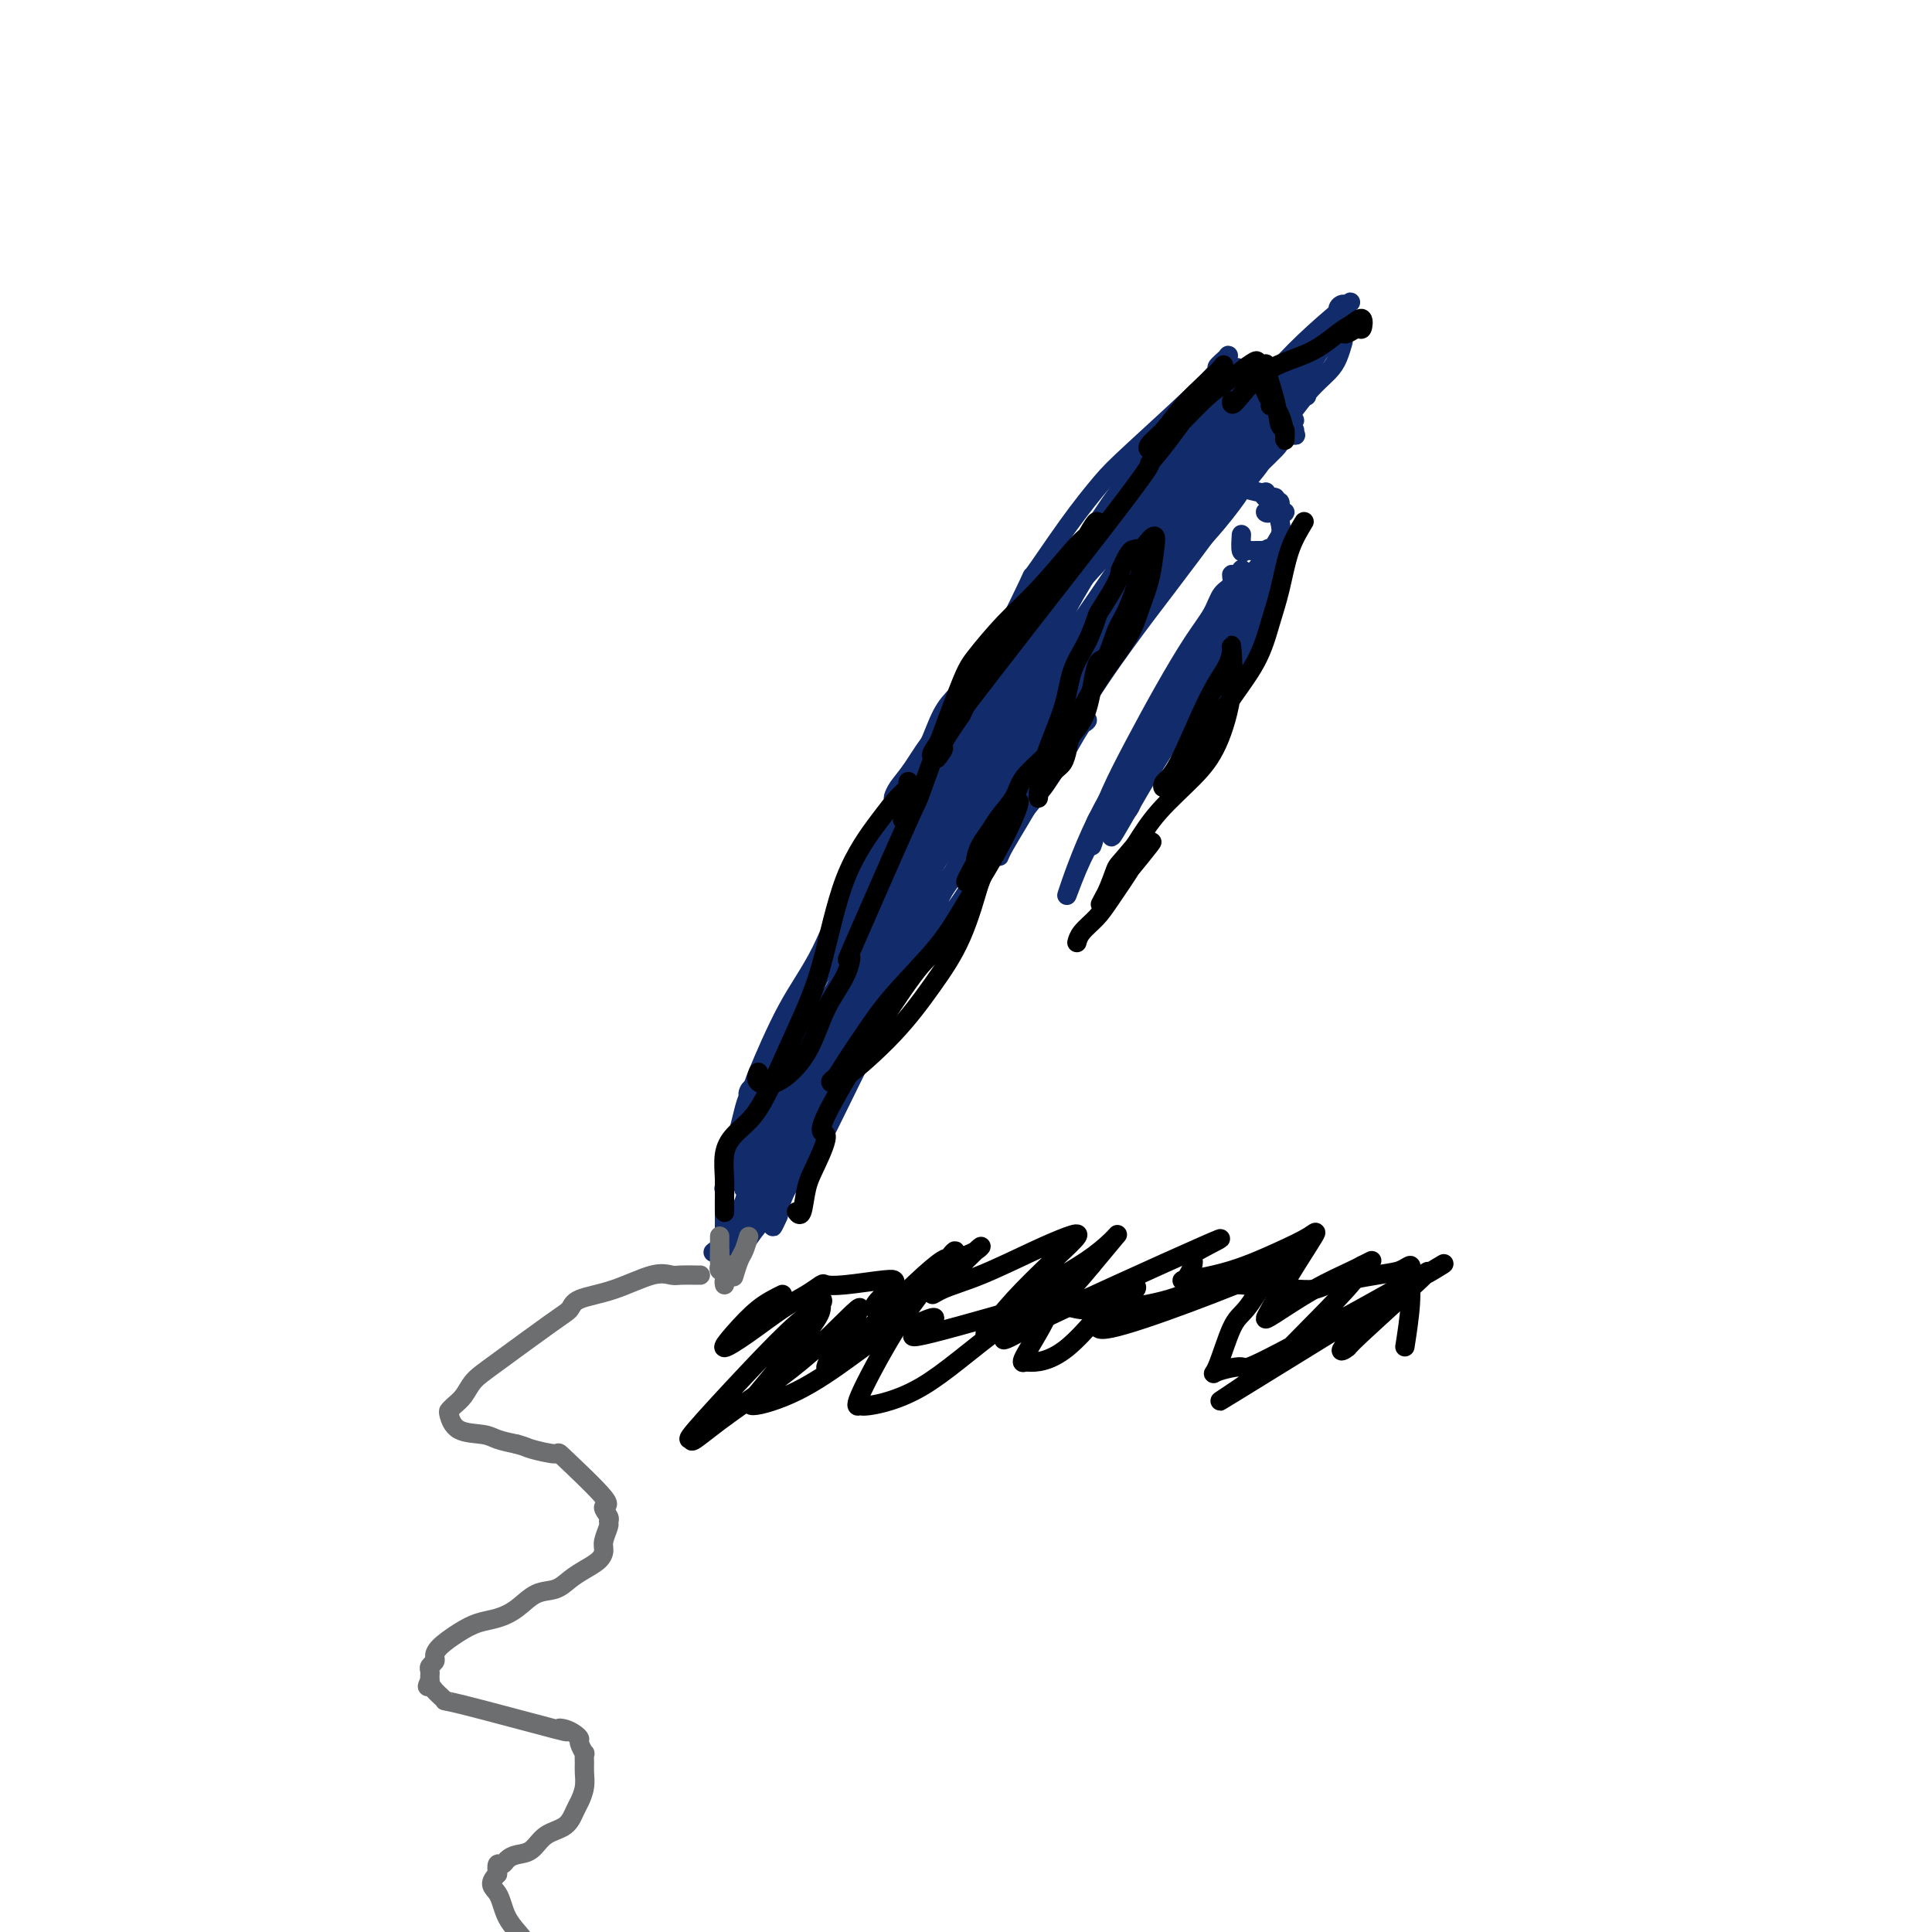 <svg viewBox='0 0 400 400' version='1.1' xmlns='http://www.w3.org/2000/svg' xmlns:xlink='http://www.w3.org/1999/xlink'><g fill='none' stroke='#122B6A' stroke-width='4' stroke-linecap='round' stroke-linejoin='round'><path d='M198,144c-1.019,1.074 -2.039,2.148 -3,4c-0.961,1.852 -1.865,4.483 -3,7c-1.135,2.517 -2.502,4.920 -4,8c-1.498,3.080 -3.126,6.836 -4,9c-0.874,2.164 -0.993,2.736 -2,5c-1.007,2.264 -2.903,6.221 -5,10c-2.097,3.779 -4.397,7.381 -6,11c-1.603,3.619 -2.511,7.256 -4,10c-1.489,2.744 -3.560,4.596 -5,7c-1.440,2.404 -2.250,5.360 -3,7c-0.750,1.640 -1.438,1.964 -2,3c-0.562,1.036 -0.996,2.783 0,1c0.996,-1.783 3.422,-7.095 6,-12c2.578,-4.905 5.308,-9.401 8,-14c2.692,-4.599 5.346,-9.299 8,-14'/><path d='M179,186c4.524,-8.174 4.833,-9.107 7,-13c2.167,-3.893 6.190,-10.744 8,-14c1.810,-3.256 1.407,-2.917 2,-4c0.593,-1.083 2.183,-3.589 3,-5c0.817,-1.411 0.862,-1.729 1,-2c0.138,-0.271 0.370,-0.496 0,0c-0.370,0.496 -1.342,1.714 -2,3c-0.658,1.286 -1.002,2.639 -3,6c-1.998,3.361 -5.650,8.730 -9,13c-3.350,4.270 -6.399,7.442 -9,12c-2.601,4.558 -4.753,10.503 -7,15c-2.247,4.497 -4.588,7.546 -7,12c-2.412,4.454 -4.896,10.313 -6,13c-1.104,2.687 -0.830,2.203 -1,3c-0.170,0.797 -0.784,2.877 -1,4c-0.216,1.123 -0.034,1.290 0,1c0.034,-0.290 -0.079,-1.036 2,-4c2.079,-2.964 6.351,-8.145 10,-13c3.649,-4.855 6.674,-9.384 10,-14c3.326,-4.616 6.953,-9.320 10,-14c3.047,-4.680 5.513,-9.337 8,-13c2.487,-3.663 4.996,-6.332 7,-9c2.004,-2.668 3.502,-5.334 5,-8'/><path d='M207,155c8.695,-12.510 4.433,-6.784 3,-5c-1.433,1.784 -0.036,-0.375 1,-2c1.036,-1.625 1.710,-2.716 -1,0c-2.710,2.716 -8.803,9.238 -13,15c-4.197,5.762 -6.496,10.765 -8,14c-1.504,3.235 -2.213,4.703 -4,8c-1.787,3.297 -4.653,8.424 -8,16c-3.347,7.576 -7.176,17.601 -9,23c-1.824,5.399 -1.643,6.173 -2,8c-0.357,1.827 -1.252,4.709 -1,4c0.252,-0.709 1.650,-5.009 4,-10c2.350,-4.991 5.651,-10.673 9,-16c3.349,-5.327 6.746,-10.300 10,-15c3.254,-4.700 6.366,-9.128 9,-13c2.634,-3.872 4.791,-7.189 7,-10c2.209,-2.811 4.470,-5.115 6,-7c1.530,-1.885 2.328,-3.351 3,-5c0.672,-1.649 1.220,-3.483 2,-5c0.780,-1.517 1.794,-2.719 2,-3c0.206,-0.281 -0.397,0.360 -1,1'/><path d='M216,153c4.889,-7.743 -1.890,1.399 -6,7c-4.110,5.601 -5.551,7.662 -8,12c-2.449,4.338 -5.907,10.954 -8,15c-2.093,4.046 -2.822,5.524 -7,14c-4.178,8.476 -11.807,23.952 -15,30c-3.193,6.048 -1.952,2.667 -2,3c-0.048,0.333 -1.384,4.379 0,2c1.384,-2.379 5.489,-11.183 9,-18c3.511,-6.817 6.427,-11.648 10,-17c3.573,-5.352 7.801,-11.224 11,-16c3.199,-4.776 5.368,-8.457 8,-12c2.632,-3.543 5.726,-6.948 8,-10c2.274,-3.052 3.728,-5.749 5,-8c1.272,-2.251 2.363,-4.055 3,-5c0.637,-0.945 0.822,-1.031 1,-1c0.178,0.031 0.351,0.178 -1,1c-1.351,0.822 -4.226,2.320 -7,5c-2.774,2.680 -5.448,6.541 -11,14c-5.552,7.459 -13.983,18.515 -19,26c-5.017,7.485 -6.620,11.400 -8,14c-1.380,2.600 -2.537,3.886 -4,7c-1.463,3.114 -3.231,8.057 -5,13'/><path d='M170,229c-2.900,6.734 -1.651,6.571 0,3c1.651,-3.571 3.703,-10.548 5,-15c1.297,-4.452 1.840,-6.379 3,-9c1.160,-2.621 2.938,-5.934 5,-10c2.062,-4.066 4.408,-8.883 10,-18c5.592,-9.117 14.430,-22.532 19,-30c4.570,-7.468 4.874,-8.988 6,-11c1.126,-2.012 3.075,-4.515 4,-6c0.925,-1.485 0.825,-1.952 1,-2c0.175,-0.048 0.624,0.322 -1,2c-1.624,1.678 -5.321,4.665 -10,10c-4.679,5.335 -10.340,13.018 -15,20c-4.660,6.982 -8.317,13.265 -12,20c-3.683,6.735 -7.390,13.924 -10,19c-2.610,5.076 -4.122,8.040 -6,14c-1.878,5.960 -4.122,14.917 -5,18c-0.878,3.083 -0.390,0.292 1,-4c1.390,-4.292 3.683,-10.083 7,-17c3.317,-6.917 7.659,-14.958 12,-23'/><path d='M184,190c7.899,-15.060 17.648,-30.711 23,-39c5.352,-8.289 6.307,-9.218 8,-13c1.693,-3.782 4.122,-10.418 5,-13c0.878,-2.582 0.204,-1.111 -1,0c-1.204,1.111 -2.939,1.862 -6,5c-3.061,3.138 -7.448,8.663 -11,14c-3.552,5.337 -6.269,10.485 -9,16c-2.731,5.515 -5.474,11.395 -8,17c-2.526,5.605 -4.833,10.933 -7,16c-2.167,5.067 -4.194,9.873 -6,14c-1.806,4.127 -3.392,7.577 -5,11c-1.608,3.423 -3.238,6.821 -4,9c-0.762,2.179 -0.655,3.138 -1,5c-0.345,1.862 -1.142,4.626 0,2c1.142,-2.626 4.224,-10.642 7,-17c2.776,-6.358 5.248,-11.059 8,-16c2.752,-4.941 5.784,-10.122 9,-16c3.216,-5.878 6.614,-12.452 10,-18c3.386,-5.548 6.758,-10.071 10,-15c3.242,-4.929 6.355,-10.266 9,-15c2.645,-4.734 4.823,-8.867 7,-13'/><path d='M222,124c12.082,-20.684 12.287,-18.393 13,-19c0.713,-0.607 1.934,-4.113 3,-6c1.066,-1.887 1.976,-2.156 2,-2c0.024,0.156 -0.839,0.737 -2,2c-1.161,1.263 -2.622,3.207 -3,4c-0.378,0.793 0.326,0.434 -3,5c-3.326,4.566 -10.683,14.056 -15,21c-4.317,6.944 -5.593,11.341 -8,17c-2.407,5.659 -5.944,12.579 -8,16c-2.056,3.421 -2.631,3.341 -4,6c-1.369,2.659 -3.530,8.056 -5,12c-1.470,3.944 -2.247,6.436 -3,9c-0.753,2.564 -1.481,5.202 -2,6c-0.519,0.798 -0.827,-0.243 -1,0c-0.173,0.243 -0.209,1.768 0,0c0.209,-1.768 0.664,-6.831 2,-12c1.336,-5.169 3.555,-10.444 6,-16c2.445,-5.556 5.118,-11.394 8,-17c2.882,-5.606 5.974,-10.981 9,-16c3.026,-5.019 5.985,-9.682 9,-14c3.015,-4.318 6.084,-8.293 9,-12c2.916,-3.707 5.679,-7.148 8,-10c2.321,-2.852 4.202,-5.114 6,-7c1.798,-1.886 3.514,-3.396 5,-5c1.486,-1.604 2.743,-3.302 4,-5'/><path d='M252,81c6.720,-8.633 3.020,-3.715 2,-2c-1.020,1.715 0.639,0.228 1,0c0.361,-0.228 -0.576,0.802 0,0c0.576,-0.802 2.664,-3.438 -2,2c-4.664,5.438 -16.081,18.949 -21,25c-4.919,6.051 -3.341,4.640 -5,7c-1.659,2.360 -6.557,8.490 -10,14c-3.443,5.510 -5.433,10.398 -8,15c-2.567,4.602 -5.711,8.916 -8,13c-2.289,4.084 -3.722,7.936 -5,11c-1.278,3.064 -2.402,5.340 -3,7c-0.598,1.660 -0.670,2.704 -1,4c-0.330,1.296 -0.918,2.846 -1,3c-0.082,0.154 0.341,-1.086 2,-5c1.659,-3.914 4.553,-10.503 8,-17c3.447,-6.497 7.447,-12.902 11,-19c3.553,-6.098 6.660,-11.888 10,-17c3.340,-5.112 6.913,-9.544 10,-14c3.087,-4.456 5.689,-8.936 7,-11c1.311,-2.064 1.332,-1.713 3,-4c1.668,-2.287 4.983,-7.211 7,-10c2.017,-2.789 2.735,-3.443 3,-4c0.265,-0.557 0.076,-1.016 0,-1c-0.076,0.016 -0.038,0.508 0,1'/><path d='M252,79c3.678,-6.034 -2.126,0.381 -6,5c-3.874,4.619 -5.817,7.444 -8,10c-2.183,2.556 -4.606,4.845 -10,13c-5.394,8.155 -13.760,22.176 -19,31c-5.240,8.824 -7.355,12.452 -9,16c-1.645,3.548 -2.821,7.018 -4,9c-1.179,1.982 -2.362,2.478 -3,4c-0.638,1.522 -0.730,4.070 -1,5c-0.270,0.930 -0.717,0.243 -1,1c-0.283,0.757 -0.402,2.960 0,1c0.402,-1.960 1.324,-8.082 2,-11c0.676,-2.918 1.105,-2.633 2,-4c0.895,-1.367 2.256,-4.387 5,-9c2.744,-4.613 6.872,-10.818 10,-16c3.128,-5.182 5.255,-9.339 7,-12c1.745,-2.661 3.106,-3.824 5,-6c1.894,-2.176 4.320,-5.363 8,-10c3.680,-4.637 8.614,-10.722 11,-13c2.386,-2.278 2.224,-0.747 4,-2c1.776,-1.253 5.490,-5.289 7,-7c1.510,-1.711 0.817,-1.098 1,-1c0.183,0.098 1.242,-0.320 2,-1c0.758,-0.680 1.217,-1.623 1,-1c-0.217,0.623 -1.108,2.811 -2,5'/><path d='M254,86c-1.392,2.449 -4.374,6.571 -7,10c-2.626,3.429 -4.898,6.165 -9,12c-4.102,5.835 -10.034,14.770 -13,19c-2.966,4.230 -2.967,3.756 -4,6c-1.033,2.244 -3.100,7.204 -5,11c-1.900,3.796 -3.633,6.426 -5,9c-1.367,2.574 -2.367,5.092 -3,7c-0.633,1.908 -0.897,3.208 -1,4c-0.103,0.792 -0.044,1.078 0,1c0.044,-0.078 0.072,-0.521 1,-2c0.928,-1.479 2.756,-3.995 4,-6c1.244,-2.005 1.903,-3.498 4,-7c2.097,-3.502 5.632,-9.011 9,-14c3.368,-4.989 6.570,-9.456 10,-14c3.430,-4.544 7.087,-9.164 10,-13c2.913,-3.836 5.081,-6.887 7,-10c1.919,-3.113 3.588,-6.286 5,-8c1.412,-1.714 2.568,-1.968 2,-1c-0.568,0.968 -2.861,3.156 -5,6c-2.139,2.844 -4.124,6.342 -7,10c-2.876,3.658 -6.644,7.475 -10,12c-3.356,4.525 -6.302,9.759 -9,14c-2.698,4.241 -5.150,7.488 -8,13c-2.850,5.512 -6.100,13.289 -8,18c-1.900,4.711 -2.450,6.355 -3,8'/><path d='M209,171c-2.162,4.813 -2.068,3.845 -2,4c0.068,0.155 0.108,1.431 0,2c-0.108,0.569 -0.364,0.430 1,-2c1.364,-2.430 4.348,-7.151 7,-12c2.652,-4.849 4.971,-9.826 8,-15c3.029,-5.174 6.768,-10.547 10,-15c3.232,-4.453 5.955,-7.988 9,-12c3.045,-4.012 6.410,-8.500 9,-12c2.590,-3.500 4.403,-6.011 6,-8c1.597,-1.989 2.977,-3.457 4,-5c1.023,-1.543 1.689,-3.163 2,-4c0.311,-0.837 0.267,-0.891 0,-1c-0.267,-0.109 -0.759,-0.273 -2,0c-1.241,0.273 -3.233,0.982 -5,2c-1.767,1.018 -3.310,2.344 -6,5c-2.690,2.656 -6.526,6.643 -10,11c-3.474,4.357 -6.586,9.084 -10,14c-3.414,4.916 -7.132,10.020 -10,15c-2.868,4.980 -4.888,9.835 -7,14c-2.112,4.165 -4.317,7.641 -6,11c-1.683,3.359 -2.843,6.601 -4,9c-1.157,2.399 -2.312,3.953 -3,5c-0.688,1.047 -0.911,1.585 -1,2c-0.089,0.415 -0.045,0.708 0,1'/><path d='M199,180c-3.020,5.205 -0.072,-2.782 4,-11c4.072,-8.218 9.266,-16.667 12,-21c2.734,-4.333 3.006,-4.550 5,-8c1.994,-3.450 5.710,-10.132 9,-15c3.290,-4.868 6.153,-7.922 8,-11c1.847,-3.078 2.678,-6.179 4,-9c1.322,-2.821 3.135,-5.363 4,-7c0.865,-1.637 0.782,-2.369 1,-3c0.218,-0.631 0.737,-1.160 1,-2c0.263,-0.840 0.268,-1.990 0,-2c-0.268,-0.010 -0.811,1.119 -2,2c-1.189,0.881 -3.024,1.514 -5,3c-1.976,1.486 -4.093,3.824 -6,6c-1.907,2.176 -3.606,4.189 -7,9c-3.394,4.811 -8.484,12.419 -11,16c-2.516,3.581 -2.456,3.136 -4,5c-1.544,1.864 -4.690,6.038 -7,9c-2.310,2.962 -3.784,4.711 -5,7c-1.216,2.289 -2.173,5.116 -3,7c-0.827,1.884 -1.522,2.824 -2,4c-0.478,1.176 -0.739,2.588 -1,4'/><path d='M194,163c-1.934,3.702 -3.771,5.456 0,-3c3.771,-8.456 13.148,-27.122 17,-35c3.852,-7.878 2.180,-4.966 3,-6c0.820,-1.034 4.133,-6.012 7,-10c2.867,-3.988 5.287,-6.984 7,-9c1.713,-2.016 2.719,-3.050 7,-7c4.281,-3.950 11.838,-10.816 15,-14c3.162,-3.184 1.929,-2.687 2,-3c0.071,-0.313 1.445,-1.436 2,-2c0.555,-0.564 0.289,-0.568 0,0c-0.289,0.568 -0.602,1.707 -1,2c-0.398,0.293 -0.880,-0.262 -1,0c-0.120,0.262 0.121,1.340 0,2c-0.121,0.660 -0.606,0.903 0,1c0.606,0.097 2.303,0.049 4,0'/><path d='M256,79c0.956,-0.049 1.347,-0.171 2,0c0.653,0.171 1.568,0.634 2,1c0.432,0.366 0.382,0.634 1,1c0.618,0.366 1.905,0.830 1,1c-0.905,0.170 -4.001,0.046 -5,0c-0.999,-0.046 0.101,-0.012 0,0c-0.101,0.012 -1.401,0.003 -2,0c-0.599,-0.003 -0.495,-0.001 -1,0c-0.505,0.001 -1.617,0.000 0,0c1.617,-0.000 5.964,-0.000 8,0c2.036,0.000 1.762,0.000 3,0c1.238,-0.000 3.987,-0.000 5,0c1.013,0.000 0.289,0.000 0,0c-0.289,-0.000 -0.145,-0.000 0,0'/><path d='M259,84c0.168,0.649 0.336,1.297 1,2c0.664,0.703 1.823,1.460 3,2c1.177,0.540 2.370,0.863 3,1c0.630,0.137 0.696,0.089 1,0c0.304,-0.089 0.848,-0.217 1,0c0.152,0.217 -0.086,0.781 0,1c0.086,0.219 0.495,0.095 0,0c-0.495,-0.095 -1.895,-0.160 -3,0c-1.105,0.160 -1.917,0.545 -3,1c-1.083,0.455 -2.437,0.981 -3,1c-0.563,0.019 -0.333,-0.467 -2,2c-1.667,2.467 -5.230,7.888 -7,11c-1.770,3.112 -1.746,3.915 -2,5c-0.254,1.085 -0.787,2.453 -1,3c-0.213,0.547 -0.107,0.274 0,0'/><path d='M247,113c0.465,0.825 6.628,-6.612 9,-10c2.372,-3.388 0.952,-2.726 2,-4c1.048,-1.274 4.564,-4.482 6,-6c1.436,-1.518 0.792,-1.344 1,-2c0.208,-0.656 1.269,-2.142 2,-3c0.731,-0.858 1.132,-1.087 1,-1c-0.132,0.087 -0.796,0.491 -4,4c-3.204,3.509 -8.948,10.123 -13,15c-4.052,4.877 -6.413,8.016 -9,12c-2.587,3.984 -5.400,8.814 -7,11c-1.600,2.186 -1.986,1.729 -5,6c-3.014,4.271 -8.657,13.272 -12,18c-3.343,4.728 -4.385,5.184 -6,7c-1.615,1.816 -3.804,4.992 -5,7c-1.196,2.008 -1.399,2.848 -2,4c-0.601,1.152 -1.600,2.615 -2,3c-0.400,0.385 -0.200,-0.307 0,-1'/><path d='M203,173c-8.753,11.658 1.365,-1.696 7,-10c5.635,-8.304 6.788,-11.557 8,-14c1.212,-2.443 2.484,-4.075 10,-16c7.516,-11.925 21.277,-34.143 27,-43c5.723,-8.857 3.407,-4.353 3,-3c-0.407,1.353 1.094,-0.443 1,-1c-0.094,-0.557 -1.781,0.127 -4,2c-2.219,1.873 -4.968,4.936 -8,8c-3.032,3.064 -6.347,6.130 -10,10c-3.653,3.870 -7.642,8.545 -12,13c-4.358,4.455 -9.083,8.692 -13,13c-3.917,4.308 -7.025,8.689 -10,12c-2.975,3.311 -5.817,5.554 -8,8c-2.183,2.446 -3.708,5.096 -5,7c-1.292,1.904 -2.352,3.063 -3,4c-0.648,0.937 -0.885,1.653 -1,2c-0.115,0.347 -0.108,0.324 1,-1c1.108,-1.324 3.317,-3.950 6,-7c2.683,-3.050 5.842,-6.525 9,-10'/><path d='M201,147c3.933,-4.198 6.267,-6.692 9,-10c2.733,-3.308 5.867,-7.429 8,-10c2.133,-2.571 3.265,-3.593 8,-9c4.735,-5.407 13.073,-15.200 16,-19c2.927,-3.800 0.445,-1.607 0,-1c-0.445,0.607 1.149,-0.373 2,-1c0.851,-0.627 0.960,-0.899 1,-1c0.040,-0.101 0.011,-0.029 0,0c-0.011,0.029 -0.006,0.014 0,0'/><path d='M257,93c-0.441,0.385 -0.882,0.770 0,0c0.882,-0.770 3.085,-2.696 5,-5c1.915,-2.304 3.540,-4.987 5,-7c1.460,-2.013 2.754,-3.355 4,-5c1.246,-1.645 2.442,-3.594 3,-5c0.558,-1.406 0.477,-2.271 1,-3c0.523,-0.729 1.648,-1.324 2,-2c0.352,-0.676 -0.070,-1.432 0,-2c0.070,-0.568 0.630,-0.946 1,-1c0.370,-0.054 0.549,0.218 1,0c0.451,-0.218 1.172,-0.924 0,0c-1.172,0.924 -4.239,3.480 -7,6c-2.761,2.520 -5.218,5.006 -7,7c-1.782,1.994 -2.891,3.497 -4,5'/><path d='M261,81c-3.245,3.299 -2.858,2.545 -3,3c-0.142,0.455 -0.812,2.118 -1,3c-0.188,0.882 0.108,0.983 0,1c-0.108,0.017 -0.620,-0.049 0,0c0.620,0.049 2.372,0.214 4,0c1.628,-0.214 3.133,-0.808 4,-1c0.867,-0.192 1.098,0.018 2,-1c0.902,-1.018 2.476,-3.264 4,-5c1.524,-1.736 2.997,-2.962 4,-4c1.003,-1.038 1.537,-1.886 2,-3c0.463,-1.114 0.855,-2.492 1,-3c0.145,-0.508 0.041,-0.145 0,0c-0.041,0.145 -0.021,0.073 0,0'/><path d='M280,66c-0.871,0.907 -1.742,1.814 -3,3c-1.258,1.186 -2.902,2.652 -4,4c-1.098,1.348 -1.649,2.578 -3,4c-1.351,1.422 -3.501,3.037 -5,4c-1.499,0.963 -2.348,1.275 -3,2c-0.652,0.725 -1.108,1.865 -2,3c-0.892,1.135 -2.221,2.267 -2,2c0.221,-0.267 1.993,-1.932 4,-4c2.007,-2.068 4.251,-4.540 6,-7c1.749,-2.460 3.005,-4.907 4,-6c0.995,-1.093 1.729,-0.833 2,-1c0.271,-0.167 0.077,-0.762 0,-1c-0.077,-0.238 -0.039,-0.119 0,0'/><path d='M257,101c1.582,0.414 3.164,0.828 4,1c0.836,0.172 0.927,0.103 1,0c0.073,-0.103 0.129,-0.240 0,0c-0.129,0.240 -0.443,0.856 0,1c0.443,0.144 1.641,-0.186 2,0c0.359,0.186 -0.122,0.887 0,1c0.122,0.113 0.847,-0.361 1,0c0.153,0.361 -0.267,1.559 0,2c0.267,0.441 1.219,0.126 1,0c-0.219,-0.126 -1.610,-0.063 -3,0'/><path d='M263,106c-0.430,0.464 -1.005,0.123 -1,0c0.005,-0.123 0.590,-0.027 1,0c0.410,0.027 0.646,-0.013 1,0c0.354,0.013 0.826,0.080 1,0c0.174,-0.080 0.050,-0.309 0,0c-0.050,0.309 -0.025,1.154 0,2'/><path d='M265,108c0.403,1.612 0.409,4.643 0,7c-0.409,2.357 -1.233,4.042 -2,6c-0.767,1.958 -1.476,4.191 -2,6c-0.524,1.809 -0.862,3.195 -3,7c-2.138,3.805 -6.074,10.028 -8,13c-1.926,2.972 -1.841,2.693 -2,3c-0.159,0.307 -0.563,1.200 -1,2c-0.437,0.800 -0.907,1.505 -1,1c-0.093,-0.505 0.192,-2.222 1,-5c0.808,-2.778 2.139,-6.618 4,-10c1.861,-3.382 4.254,-6.307 6,-9c1.746,-2.693 2.847,-5.155 4,-7c1.153,-1.845 2.359,-3.075 3,-4c0.641,-0.925 0.718,-1.547 1,-2c0.282,-0.453 0.768,-0.737 1,-1c0.232,-0.263 0.209,-0.504 0,0c-0.209,0.504 -0.605,1.752 -1,3'/><path d='M265,118c-0.749,1.326 -2.123,3.142 -4,6c-1.877,2.858 -4.258,6.759 -6,9c-1.742,2.241 -2.845,2.823 -7,9c-4.155,6.177 -11.362,17.949 -14,23c-2.638,5.051 -0.709,3.381 0,2c0.709,-1.381 0.196,-2.474 1,-5c0.804,-2.526 2.924,-6.485 5,-10c2.076,-3.515 4.106,-6.587 6,-10c1.894,-3.413 3.650,-7.168 5,-10c1.350,-2.832 2.293,-4.739 4,-7c1.707,-2.261 4.179,-4.874 5,-6c0.821,-1.126 -0.010,-0.765 0,-1c0.010,-0.235 0.860,-1.067 1,-1c0.140,0.067 -0.430,1.034 -1,2'/><path d='M260,119c3.688,-5.806 -0.091,2.677 -3,8c-2.909,5.323 -4.946,7.484 -7,11c-2.054,3.516 -4.123,8.385 -6,12c-1.877,3.615 -3.562,5.974 -6,10c-2.438,4.026 -5.630,9.719 -7,12c-1.370,2.281 -0.917,1.151 0,-1c0.917,-2.151 2.297,-5.323 4,-9c1.703,-3.677 3.730,-7.859 6,-12c2.270,-4.141 4.783,-8.239 7,-12c2.217,-3.761 4.139,-7.183 6,-10c1.861,-2.817 3.661,-5.027 5,-7c1.339,-1.973 2.217,-3.709 3,-5c0.783,-1.291 1.470,-2.136 2,-3c0.530,-0.864 0.903,-1.747 1,-2c0.097,-0.253 -0.082,0.126 0,0c0.082,-0.126 0.424,-0.755 0,0c-0.424,0.755 -1.614,2.896 -3,5c-1.386,2.104 -2.967,4.173 -5,7c-2.033,2.827 -4.516,6.414 -7,10'/><path d='M250,133c-3.176,4.843 -4.115,6.950 -6,10c-1.885,3.050 -4.716,7.044 -7,10c-2.284,2.956 -4.022,4.874 -5,7c-0.978,2.126 -1.197,4.460 -2,6c-0.803,1.540 -2.191,2.286 -3,4c-0.809,1.714 -1.040,4.396 -1,5c0.040,0.604 0.352,-0.868 1,-3c0.648,-2.132 1.634,-4.922 3,-8c1.366,-3.078 3.114,-6.442 5,-10c1.886,-3.558 3.911,-7.309 6,-11c2.089,-3.691 4.244,-7.323 6,-10c1.756,-2.677 3.114,-4.400 4,-6c0.886,-1.600 1.301,-3.077 2,-4c0.699,-0.923 1.682,-1.291 2,-2c0.318,-0.709 -0.028,-1.757 0,-2c0.028,-0.243 0.431,0.319 1,0c0.569,-0.319 1.306,-1.520 1,-1c-0.306,0.520 -1.653,2.760 -3,5'/><path d='M254,123c-0.509,0.969 -0.282,0.893 -3,6c-2.718,5.107 -8.380,15.397 -11,20c-2.620,4.603 -2.197,3.519 -4,6c-1.803,2.481 -5.831,8.526 -9,15c-3.169,6.474 -5.479,13.378 -6,15c-0.521,1.622 0.747,-2.039 2,-5c1.253,-2.961 2.492,-5.224 4,-8c1.508,-2.776 3.284,-6.065 5,-9c1.716,-2.935 3.372,-5.516 5,-8c1.628,-2.484 3.226,-4.870 5,-7c1.774,-2.130 3.722,-4.003 5,-6c1.278,-1.997 1.887,-4.119 3,-6c1.113,-1.881 2.732,-3.520 4,-5c1.268,-1.480 2.186,-2.802 3,-4c0.814,-1.198 1.525,-2.274 2,-3c0.475,-0.726 0.715,-1.102 1,-2c0.285,-0.898 0.615,-2.319 1,-3c0.385,-0.681 0.824,-0.623 1,-1c0.176,-0.377 0.088,-1.188 0,-2'/><path d='M262,116c6.552,-10.840 2.432,-3.440 1,-1c-1.432,2.440 -0.176,-0.078 0,-1c0.176,-0.922 -0.726,-0.247 -1,0c-0.274,0.247 0.082,0.065 0,0c-0.082,-0.065 -0.600,-0.014 -1,0c-0.400,0.014 -0.682,-0.007 -1,0c-0.318,0.007 -0.674,0.044 -1,0c-0.326,-0.044 -0.623,-0.169 -1,0c-0.377,0.169 -0.833,0.633 -1,0c-0.167,-0.633 -0.045,-2.363 0,-3c0.045,-0.637 0.013,-0.182 0,0c-0.013,0.182 -0.006,0.091 0,0'/><path d='M162,218c0.000,1.285 0.000,2.571 0,4c-0.000,1.429 -0.001,3.003 0,4c0.001,0.997 0.004,1.418 0,2c-0.004,0.582 -0.016,1.326 0,2c0.016,0.674 0.061,1.278 0,2c-0.061,0.722 -0.226,1.561 0,2c0.226,0.439 0.845,0.479 2,0c1.155,-0.479 2.845,-1.475 4,-2c1.155,-0.525 1.773,-0.579 2,-1c0.227,-0.421 0.062,-1.211 0,-2c-0.062,-0.789 -0.022,-1.579 0,-2c0.022,-0.421 0.027,-0.474 0,-1c-0.027,-0.526 -0.084,-1.526 0,-2c0.084,-0.474 0.310,-0.421 0,0c-0.310,0.421 -1.155,1.211 -2,2'/><path d='M168,226c-0.226,-0.354 -0.793,1.761 -1,3c-0.207,1.239 -0.056,1.603 0,2c0.056,0.397 0.016,0.828 0,1c-0.016,0.172 -0.008,0.086 0,0'/><path d='M172,217c-0.331,-0.111 -0.662,-0.222 -2,0c-1.338,0.222 -3.683,0.776 -5,1c-1.317,0.224 -1.607,0.117 -2,0c-0.393,-0.117 -0.891,-0.243 -1,0c-0.109,0.243 0.169,0.856 0,2c-0.169,1.144 -0.786,2.821 -1,4c-0.214,1.179 -0.026,1.861 0,3c0.026,1.139 -0.109,2.736 0,4c0.109,1.264 0.461,2.194 1,3c0.539,0.806 1.264,1.489 2,2c0.736,0.511 1.483,0.851 2,1c0.517,0.149 0.804,0.106 1,0c0.196,-0.106 0.301,-0.277 1,0c0.699,0.277 1.991,1.002 1,0c-0.991,-1.002 -4.267,-3.731 -7,-5c-2.733,-1.269 -4.924,-1.077 -6,-1c-1.076,0.077 -1.038,0.038 -1,0'/><path d='M155,231c-1.690,-0.929 0.083,-0.250 1,0c0.917,0.250 0.976,0.071 1,0c0.024,-0.071 0.012,-0.036 0,0'/><path d='M159,225c-0.309,1.451 -0.619,2.901 -1,4c-0.381,1.099 -0.834,1.846 -1,3c-0.166,1.154 -0.044,2.715 0,4c0.044,1.285 0.012,2.296 0,3c-0.012,0.704 -0.003,1.103 0,2c0.003,0.897 0.001,2.291 0,3c-0.001,0.709 -0.000,0.731 0,1c0.000,0.269 0.000,0.783 0,1c-0.000,0.217 -0.000,0.135 0,1c0.000,0.865 0.000,2.676 0,1c-0.000,-1.676 -0.000,-6.838 0,-12'/><path d='M157,236c0.231,-2.666 0.808,-3.831 1,-5c0.192,-1.169 -0.001,-2.344 0,-2c0.001,0.344 0.196,2.205 0,4c-0.196,1.795 -0.784,3.522 -1,5c-0.216,1.478 -0.060,2.706 0,4c0.060,1.294 0.022,2.654 0,4c-0.022,1.346 -0.030,2.679 0,3c0.030,0.321 0.098,-0.369 0,0c-0.098,0.369 -0.362,1.798 0,1c0.362,-0.798 1.351,-3.821 3,-6c1.649,-2.179 3.957,-3.512 5,-5c1.043,-1.488 0.819,-3.131 1,-4c0.181,-0.869 0.766,-0.962 1,-1c0.234,-0.038 0.117,-0.019 0,0'/><path d='M167,234c1.476,-0.973 0.164,4.096 -1,7c-1.164,2.904 -2.182,3.643 -3,5c-0.818,1.357 -1.436,3.333 -2,5c-0.564,1.667 -1.075,3.026 -1,3c0.075,-0.026 0.736,-1.436 1,-2c0.264,-0.564 0.132,-0.282 0,0'/><path d='M162,226c0.204,1.103 0.409,2.205 0,4c-0.409,1.795 -1.430,4.282 -2,6c-0.570,1.718 -0.689,2.668 -1,4c-0.311,1.332 -0.815,3.045 -1,4c-0.185,0.955 -0.050,1.150 0,2c0.050,0.850 0.014,2.354 0,2c-0.014,-0.354 -0.007,-2.567 0,-5c0.007,-2.433 0.012,-5.085 0,-7c-0.012,-1.915 -0.042,-3.092 0,-4c0.042,-0.908 0.155,-1.545 0,-1c-0.155,0.545 -0.577,2.273 -1,4'/><path d='M157,235c-0.155,1.365 -0.041,3.278 0,5c0.041,1.722 0.011,3.255 0,4c-0.011,0.745 -0.003,0.704 0,1c0.003,0.296 0.001,0.931 0,1c-0.001,0.069 -0.000,-0.426 0,-2c0.000,-1.574 0.001,-4.226 0,-7c-0.001,-2.774 -0.003,-5.670 0,-8c0.003,-2.330 0.012,-4.095 0,-5c-0.012,-0.905 -0.046,-0.949 0,-1c0.046,-0.051 0.170,-0.110 0,1c-0.170,1.110 -0.634,3.390 -1,5c-0.366,1.610 -0.635,2.552 -1,4c-0.365,1.448 -0.827,3.402 -1,5c-0.173,1.598 -0.057,2.841 0,4c0.057,1.159 0.054,2.235 0,3c-0.054,0.765 -0.158,1.219 0,1c0.158,-0.219 0.579,-1.109 1,-2'/><path d='M155,244c0.133,2.222 1.467,-2.222 2,-4c0.533,-1.778 0.267,-0.889 0,0'/><path d='M174,217c-0.873,0.360 -1.745,0.719 -2,1c-0.255,0.281 0.108,0.482 0,1c-0.108,0.518 -0.688,1.352 -1,2c-0.312,0.648 -0.356,1.110 -1,2c-0.644,0.890 -1.888,2.208 -3,4c-1.112,1.792 -2.092,4.057 -3,6c-0.908,1.943 -1.745,3.562 -3,5c-1.255,1.438 -2.928,2.694 -4,4c-1.072,1.306 -1.541,2.662 -2,4c-0.459,1.338 -0.906,2.658 -1,3c-0.094,0.342 0.167,-0.292 0,0c-0.167,0.292 -0.762,1.512 -1,2c-0.238,0.488 -0.119,0.244 0,0'/><path d='M166,220c-0.221,0.650 -0.442,1.299 -1,2c-0.558,0.701 -1.452,1.453 -2,2c-0.548,0.547 -0.749,0.888 -1,2c-0.251,1.112 -0.551,2.994 -2,7c-1.449,4.006 -4.049,10.134 -5,13c-0.951,2.866 -0.255,2.468 0,3c0.255,0.532 0.068,1.993 0,1c-0.068,-0.993 -0.018,-4.442 0,-7c0.018,-2.558 0.005,-4.227 0,-6c-0.005,-1.773 -0.001,-3.649 0,-5c0.001,-1.351 0.001,-2.175 0,-3'/><path d='M155,229c0.020,-3.509 0.069,-2.281 0,-2c-0.069,0.281 -0.256,-0.385 0,-1c0.256,-0.615 0.956,-1.178 1,-1c0.044,0.178 -0.566,1.096 -1,2c-0.434,0.904 -0.691,1.794 -1,3c-0.309,1.206 -0.671,2.728 -1,4c-0.329,1.272 -0.623,2.294 -1,3c-0.377,0.706 -0.835,1.095 -1,2c-0.165,0.905 -0.038,2.326 0,3c0.038,0.674 -0.012,0.600 0,1c0.012,0.400 0.086,1.272 0,1c-0.086,-0.272 -0.331,-1.689 0,-3c0.331,-1.311 1.237,-2.518 2,-4c0.763,-1.482 1.381,-3.241 2,-5'/><path d='M155,232c1.010,-2.116 1.533,-2.405 2,-3c0.467,-0.595 0.876,-1.496 1,-2c0.124,-0.504 -0.037,-0.609 0,-1c0.037,-0.391 0.274,-1.066 -1,1c-1.274,2.066 -4.058,6.873 -5,9c-0.942,2.127 -0.042,1.574 0,2c0.042,0.426 -0.773,1.833 -1,3c-0.227,1.167 0.135,2.095 0,3c-0.135,0.905 -0.768,1.787 -1,2c-0.232,0.213 -0.062,-0.242 0,0c0.062,0.242 0.017,1.180 0,2c-0.017,0.820 -0.005,1.520 0,1c0.005,-0.520 0.002,-2.260 0,-4'/><path d='M150,245c0.000,-0.674 0.000,-0.859 0,-1c-0.000,-0.141 -0.000,-0.237 0,-1c0.000,-0.763 0.000,-2.192 0,-1c-0.000,1.192 -0.000,5.004 0,7c0.000,1.996 0.001,2.176 0,3c-0.001,0.824 -0.005,2.291 0,3c0.005,0.709 0.019,0.661 0,1c-0.019,0.339 -0.070,1.066 0,1c0.070,-0.066 0.260,-0.924 1,-2c0.740,-1.076 2.030,-2.371 3,-4c0.970,-1.629 1.621,-3.591 2,-5c0.379,-1.409 0.487,-2.264 1,-3c0.513,-0.736 1.432,-1.353 2,-2c0.568,-0.647 0.784,-1.323 1,-2'/><path d='M160,239c1.582,-2.429 0.536,-0.503 0,1c-0.536,1.503 -0.562,2.581 -1,4c-0.438,1.419 -1.286,3.178 -2,5c-0.714,1.822 -1.292,3.706 -2,5c-0.708,1.294 -1.545,1.998 -2,3c-0.455,1.002 -0.526,2.301 0,2c0.526,-0.301 1.649,-2.202 3,-4c1.351,-1.798 2.928,-3.493 4,-5c1.072,-1.507 1.638,-2.827 2,-4c0.362,-1.173 0.521,-2.201 1,-3c0.479,-0.799 1.280,-1.371 1,-1c-0.280,0.371 -1.640,1.686 -3,3'/><path d='M161,245c-0.992,1.085 -2.473,2.799 -4,4c-1.527,1.201 -3.100,1.889 -4,3c-0.900,1.111 -1.127,2.645 -2,4c-0.873,1.355 -2.392,2.530 -3,3c-0.608,0.470 -0.304,0.235 0,0'/></g>
<g fill='none' stroke='#6D6E70' stroke-width='4' stroke-linecap='round' stroke-linejoin='round'><path d='M155,256c-0.339,1.131 -0.679,2.262 -1,3c-0.321,0.738 -0.625,1.083 -1,2c-0.375,0.917 -0.821,2.405 -1,3c-0.179,0.595 -0.089,0.298 0,0'/><path d='M149,259c0.000,0.797 0.000,1.595 0,2c0.000,0.405 0.000,0.418 0,0c0.000,-0.418 0.000,-1.267 0,-2c0.000,-0.733 0.000,-1.351 0,-2c0.000,-0.649 0.000,-1.328 0,-1c0.000,0.328 0.000,1.664 0,3'/><path d='M149,259c-0.005,0.871 -0.016,1.550 0,2c0.016,0.450 0.059,0.671 0,1c-0.059,0.329 -0.222,0.766 0,1c0.222,0.234 0.827,0.266 1,0c0.173,-0.266 -0.087,-0.829 0,-1c0.087,-0.171 0.521,0.049 1,0c0.479,-0.049 1.004,-0.367 1,0c-0.004,0.367 -0.537,1.418 -1,2c-0.463,0.582 -0.855,0.695 -1,1c-0.145,0.305 -0.041,0.801 0,1c0.041,0.199 0.021,0.099 0,0'/></g>
<g fill='none' stroke='#000000' stroke-width='4' stroke-linecap='round' stroke-linejoin='round'><path d='M238,113c-0.244,0.719 -0.488,1.437 -1,3c-0.512,1.563 -1.292,3.970 -2,6c-0.708,2.030 -1.343,3.684 -2,5c-0.657,1.316 -1.335,2.295 -2,4c-0.665,1.705 -1.316,4.136 -2,5c-0.684,0.864 -1.401,0.161 -2,2c-0.599,1.839 -1.080,6.221 -2,9c-0.920,2.779 -2.277,3.957 -3,5c-0.723,1.043 -0.810,1.952 -1,3c-0.190,1.048 -0.482,2.237 -1,3c-0.518,0.763 -1.263,1.102 -2,2c-0.737,0.898 -1.466,2.357 -2,3c-0.534,0.643 -0.874,0.470 -1,1c-0.126,0.530 -0.038,1.764 0,1c0.038,-0.764 0.028,-3.525 1,-7c0.972,-3.475 2.927,-7.662 4,-11c1.073,-3.338 1.265,-5.825 2,-8c0.735,-2.175 2.015,-4.039 3,-6c0.985,-1.961 1.676,-4.021 2,-5c0.324,-0.979 0.279,-0.879 1,-2c0.721,-1.121 2.206,-3.463 3,-5c0.794,-1.537 0.897,-2.268 1,-3'/><path d='M232,118c3.169,-7.292 3.091,-3.021 3,-2c-0.091,1.021 -0.196,-1.208 0,-2c0.196,-0.792 0.691,-0.146 1,0c0.309,0.146 0.430,-0.209 1,-1c0.570,-0.791 1.588,-2.020 2,-2c0.412,0.020 0.218,1.288 0,3c-0.218,1.712 -0.459,3.869 -1,6c-0.541,2.131 -1.382,4.235 -2,6c-0.618,1.765 -1.013,3.192 -2,5c-0.987,1.808 -2.565,3.999 -4,6c-1.435,2.001 -2.725,3.812 -4,6c-1.275,2.188 -2.533,4.753 -4,7c-1.467,2.247 -3.141,4.177 -5,6c-1.859,1.823 -3.902,3.541 -5,5c-1.098,1.459 -1.251,2.660 -2,4c-0.749,1.340 -2.096,2.821 -3,4c-0.904,1.179 -1.367,2.058 -2,3c-0.633,0.942 -1.438,1.949 -2,3c-0.562,1.051 -0.883,2.148 -1,3c-0.117,0.852 -0.032,1.460 0,2c0.032,0.540 0.009,1.011 0,1c-0.009,-0.011 -0.005,-0.506 0,-1'/><path d='M202,180c-4.635,6.709 -0.224,-1.020 2,-5c2.224,-3.980 2.260,-4.211 3,-5c0.740,-0.789 2.183,-2.136 3,-3c0.817,-0.864 1.006,-1.247 1,-1c-0.006,0.247 -0.209,1.123 -1,3c-0.791,1.877 -2.171,4.755 -4,8c-1.829,3.245 -4.107,6.857 -6,10c-1.893,3.143 -3.399,5.815 -6,9c-2.601,3.185 -6.295,6.881 -9,10c-2.705,3.119 -4.421,5.662 -6,8c-1.579,2.338 -3.023,4.471 -4,6c-0.977,1.529 -1.488,2.453 -2,3c-0.512,0.547 -1.026,0.715 -1,1c0.026,0.285 0.591,0.686 3,-1c2.409,-1.686 6.662,-5.459 10,-9c3.338,-3.541 5.760,-6.850 8,-10c2.240,-3.150 4.296,-6.143 6,-10c1.704,-3.857 3.055,-8.580 4,-12c0.945,-3.420 1.485,-5.536 2,-7c0.515,-1.464 1.004,-2.275 1,-2c-0.004,0.275 -0.502,1.638 -1,3'/><path d='M205,176c1.300,-2.551 -1.449,5.070 -3,9c-1.551,3.930 -1.905,4.169 -3,6c-1.095,1.831 -2.930,5.256 -4,6c-1.070,0.744 -1.376,-1.192 -6,5c-4.624,6.192 -13.568,20.511 -17,27c-3.432,6.489 -1.354,5.146 -1,6c0.354,0.854 -1.016,3.903 -2,6c-0.984,2.097 -1.583,3.243 -2,5c-0.417,1.757 -0.651,4.127 -1,5c-0.349,0.873 -0.814,0.249 -1,0c-0.186,-0.249 -0.093,-0.125 0,0'/><path d='M150,251c-0.009,-0.940 -0.019,-1.880 0,-3c0.019,-1.120 0.065,-2.419 0,-4c-0.065,-1.581 -0.241,-3.443 0,-5c0.241,-1.557 0.899,-2.807 2,-4c1.101,-1.193 2.644,-2.327 4,-4c1.356,-1.673 2.526,-3.886 4,-7c1.474,-3.114 3.252,-7.131 5,-11c1.748,-3.869 3.467,-7.590 5,-13c1.533,-5.410 2.880,-12.511 5,-18c2.120,-5.489 5.014,-9.368 7,-12c1.986,-2.632 3.064,-4.018 4,-5c0.936,-0.982 1.729,-1.562 2,-2c0.271,-0.438 0.021,-0.736 0,-1c-0.021,-0.264 0.187,-0.494 0,1c-0.187,1.494 -0.768,4.713 -1,6c-0.232,1.287 -0.116,0.644 0,0'/><path d='M157,222c-0.296,0.724 -0.591,1.448 0,2c0.591,0.552 2.069,0.932 4,0c1.931,-0.932 4.314,-3.175 6,-6c1.686,-2.825 2.674,-6.232 4,-9c1.326,-2.768 2.990,-4.896 4,-7c1.010,-2.104 1.366,-4.184 1,-4c-0.366,0.184 -1.454,2.632 1,-3c2.454,-5.632 8.451,-19.345 11,-25c2.549,-5.655 1.652,-3.254 3,-7c1.348,-3.746 4.942,-13.640 7,-19c2.058,-5.360 2.582,-6.184 4,-8c1.418,-1.816 3.732,-4.622 6,-7c2.268,-2.378 4.489,-4.327 7,-7c2.511,-2.673 5.310,-6.070 7,-8c1.690,-1.930 2.271,-2.391 3,-3c0.729,-0.609 1.607,-1.364 2,-2c0.393,-0.636 0.301,-1.153 0,-1c-0.301,0.153 -0.810,0.975 -2,3c-1.190,2.025 -3.059,5.253 -5,8c-1.941,2.747 -3.953,5.015 -6,7c-2.047,1.985 -4.128,3.688 -6,6c-1.872,2.312 -3.535,5.232 -5,8c-1.465,2.768 -2.733,5.384 -4,8'/><path d='M199,148c-5.132,7.438 -3.961,6.534 -4,7c-0.039,0.466 -1.288,2.303 -1,2c0.288,-0.303 2.112,-2.744 1,-2c-1.112,0.744 -5.162,4.673 2,-5c7.162,-9.673 25.535,-32.949 34,-44c8.465,-11.051 7.021,-9.876 7,-10c-0.021,-0.124 1.380,-1.548 4,-5c2.620,-3.452 6.460,-8.932 8,-11c1.540,-2.068 0.779,-0.726 1,-1c0.221,-0.274 1.424,-2.166 2,-3c0.576,-0.834 0.525,-0.609 0,0c-0.525,0.609 -1.525,1.604 -3,3c-1.475,1.396 -3.426,3.194 -5,5c-1.574,1.806 -2.770,3.621 -4,5c-1.230,1.379 -2.493,2.322 -3,3c-0.507,0.678 -0.257,1.091 0,1c0.257,-0.091 0.522,-0.684 1,-1c0.478,-0.316 1.169,-0.353 3,-2c1.831,-1.647 4.801,-4.905 7,-7c2.199,-2.095 3.628,-3.027 5,-4c1.372,-0.973 2.686,-1.986 4,-3'/><path d='M258,76c3.418,-2.500 1.962,-0.750 2,0c0.038,0.750 1.569,0.500 2,0c0.431,-0.500 -0.239,-1.251 0,0c0.239,1.251 1.385,4.503 2,7c0.615,2.497 0.699,4.240 1,5c0.301,0.760 0.820,0.538 1,1c0.180,0.462 0.020,1.608 0,2c-0.020,0.392 0.100,0.028 0,-1c-0.100,-1.028 -0.420,-2.722 -1,-4c-0.580,-1.278 -1.420,-2.140 -2,-3c-0.580,-0.860 -0.902,-1.719 -1,-2c-0.098,-0.281 0.026,0.016 0,0c-0.026,-0.016 -0.203,-0.344 0,0c0.203,0.344 0.785,1.362 1,2c0.215,0.638 0.061,0.897 0,1c-0.061,0.103 -0.031,0.052 0,0'/><path d='M255,83c-0.027,0.587 -0.054,1.174 1,0c1.054,-1.174 3.190,-4.110 6,-6c2.810,-1.890 6.295,-2.733 9,-4c2.705,-1.267 4.632,-2.957 6,-4c1.368,-1.043 2.178,-1.439 3,-2c0.822,-0.561 1.656,-1.289 2,-1c0.344,0.289 0.197,1.594 0,2c-0.197,0.406 -0.445,-0.087 -1,0c-0.555,0.087 -1.419,0.754 -2,1c-0.581,0.246 -0.880,0.070 -1,0c-0.120,-0.070 -0.060,-0.035 0,0'/><path d='M270,108c-1.088,1.792 -2.176,3.585 -3,6c-0.824,2.415 -1.384,5.454 -2,8c-0.616,2.546 -1.289,4.599 -2,7c-0.711,2.401 -1.462,5.149 -3,8c-1.538,2.851 -3.864,5.805 -6,9c-2.136,3.195 -4.083,6.632 -6,9c-1.917,2.368 -3.805,3.667 -5,5c-1.195,1.333 -1.697,2.699 -2,3c-0.303,0.301 -0.407,-0.464 0,-1c0.407,-0.536 1.325,-0.845 3,-4c1.675,-3.155 4.109,-9.157 6,-13c1.891,-3.843 3.241,-5.527 4,-7c0.759,-1.473 0.928,-2.734 1,-3c0.072,-0.266 0.049,0.464 0,0c-0.049,-0.464 -0.123,-2.121 0,-1c0.123,1.121 0.442,5.021 0,9c-0.442,3.979 -1.644,8.035 -3,11c-1.356,2.965 -2.865,4.837 -5,7c-2.135,2.163 -4.896,4.618 -7,7c-2.104,2.382 -3.552,4.691 -5,7'/><path d='M235,175c-3.456,4.144 -3.595,4.003 -4,5c-0.405,0.997 -1.076,3.131 -2,5c-0.924,1.869 -2.103,3.473 0,1c2.103,-2.473 7.487,-9.022 9,-11c1.513,-1.978 -0.845,0.614 -2,2c-1.155,1.386 -1.108,1.566 -2,3c-0.892,1.434 -2.722,4.122 -4,6c-1.278,1.878 -2.002,2.947 -3,4c-0.998,1.053 -2.269,2.091 -3,3c-0.731,0.909 -0.923,1.688 -1,2c-0.077,0.312 -0.038,0.156 0,0'/><path d='M162,268c-1.636,0.808 -3.271,1.615 -5,3c-1.729,1.385 -3.551,3.346 -5,5c-1.449,1.654 -2.525,3.000 -2,3c0.525,0.000 2.650,-1.345 5,-3c2.350,-1.655 4.924,-3.619 7,-5c2.076,-1.381 3.652,-2.178 5,-3c1.348,-0.822 2.466,-1.670 3,-2c0.534,-0.330 0.482,-0.141 1,0c0.518,0.141 1.606,0.235 4,0c2.394,-0.235 6.096,-0.800 8,-1c1.904,-0.200 2.011,-0.036 2,0c-0.011,0.036 -0.141,-0.057 0,0c0.141,0.057 0.553,0.263 0,1c-0.553,0.737 -2.072,2.006 -3,3c-0.928,0.994 -1.265,1.713 -1,2c0.265,0.287 1.133,0.144 2,0'/><path d='M183,271c1.730,0.076 6.056,-2.735 9,-5c2.944,-2.265 4.508,-3.986 6,-5c1.492,-1.014 2.914,-1.322 4,-2c1.086,-0.678 1.835,-1.725 0,0c-1.835,1.725 -6.255,6.221 -8,8c-1.745,1.779 -0.814,0.841 1,0c1.814,-0.841 4.513,-1.586 8,-3c3.487,-1.414 7.764,-3.497 11,-5c3.236,-1.503 5.431,-2.428 7,-3c1.569,-0.572 2.511,-0.793 2,0c-0.511,0.793 -2.473,2.599 -5,5c-2.527,2.401 -5.617,5.395 -8,8c-2.383,2.605 -4.060,4.820 -5,6c-0.940,1.180 -1.143,1.326 -1,1c0.143,-0.326 0.630,-1.125 3,-3c2.370,-1.875 6.621,-4.826 10,-7c3.379,-2.174 5.885,-3.573 8,-5c2.115,-1.427 3.839,-2.884 5,-4c1.161,-1.116 1.760,-1.890 1,-1c-0.760,0.890 -2.880,3.445 -5,6'/><path d='M226,262c-2.610,3.151 -7.136,8.530 -12,12c-4.864,3.470 -10.067,5.031 -2,1c8.067,-4.031 29.402,-13.655 37,-17c7.598,-3.345 1.458,-0.412 -1,1c-2.458,1.412 -1.236,1.302 -1,2c0.236,0.698 -0.515,2.203 -1,3c-0.485,0.797 -0.706,0.887 -1,1c-0.294,0.113 -0.663,0.248 1,0c1.663,-0.248 5.359,-0.880 9,-2c3.641,-1.120 7.228,-2.728 10,-4c2.772,-1.272 4.728,-2.208 6,-3c1.272,-0.792 1.859,-1.441 1,0c-0.859,1.441 -3.163,4.973 -5,8c-1.837,3.027 -3.206,5.548 -4,7c-0.794,1.452 -1.013,1.835 -1,2c0.013,0.165 0.258,0.113 2,-1c1.742,-1.113 4.982,-3.288 8,-5c3.018,-1.712 5.812,-2.961 8,-4c2.188,-1.039 3.768,-1.868 4,-2c0.232,-0.132 -0.884,0.434 -2,1'/><path d='M282,262c0.879,1.100 -6.422,8.349 -11,13c-4.578,4.651 -6.432,6.706 -11,10c-4.568,3.294 -11.849,7.829 -4,3c7.849,-4.829 30.827,-19.023 39,-24c8.173,-4.977 1.539,-0.738 0,0c-1.539,0.738 2.016,-2.023 0,0c-2.016,2.023 -9.601,8.832 -13,12c-3.399,3.168 -2.610,2.696 -3,3c-0.390,0.304 -1.958,1.384 -1,0c0.958,-1.384 4.443,-5.234 7,-8c2.557,-2.766 4.186,-4.449 5,-5c0.814,-0.551 0.811,0.030 1,0c0.189,-0.030 0.568,-0.671 1,-1c0.432,-0.329 0.916,-0.347 -5,3c-5.916,3.347 -18.231,10.061 -24,13c-5.769,2.939 -4.991,2.105 -6,2c-1.009,-0.105 -3.803,0.519 -5,1c-1.197,0.481 -0.795,0.820 0,-1c0.795,-1.820 1.983,-5.798 3,-8c1.017,-2.202 1.862,-2.629 3,-4c1.138,-1.371 2.569,-3.685 4,-6'/><path d='M262,265c3.816,-4.207 8.355,-5.226 1,-2c-7.355,3.226 -26.603,10.696 -33,12c-6.397,1.304 0.058,-3.560 3,-6c2.942,-2.440 2.373,-2.458 2,-3c-0.373,-0.542 -0.548,-1.608 -3,1c-2.452,2.608 -7.180,8.889 -11,12c-3.820,3.111 -6.730,3.053 -8,3c-1.270,-0.053 -0.899,-0.102 -1,0c-0.101,0.102 -0.673,0.355 0,-1c0.673,-1.355 2.591,-4.319 4,-7c1.409,-2.681 2.311,-5.078 4,-7c1.689,-1.922 4.167,-3.367 2,-2c-2.167,1.367 -8.978,5.546 -15,10c-6.022,4.454 -11.254,9.181 -16,12c-4.746,2.819 -9.008,3.728 -11,4c-1.992,0.272 -1.716,-0.093 -2,0c-0.284,0.093 -1.128,0.643 0,-2c1.128,-2.643 4.227,-8.481 7,-13c2.773,-4.519 5.221,-7.720 7,-10c1.779,-2.280 2.890,-3.640 4,-5'/><path d='M196,261c2.979,-4.196 1.427,-0.686 1,0c-0.427,0.686 0.271,-1.452 -2,0c-2.271,1.452 -7.511,6.494 -13,12c-5.489,5.506 -11.226,11.477 -11,10c0.226,-1.477 6.416,-10.400 7,-12c0.584,-1.600 -4.437,4.123 -10,9c-5.563,4.877 -11.668,8.906 -16,12c-4.332,3.094 -6.891,5.251 -8,6c-1.109,0.749 -0.769,0.089 -1,0c-0.231,-0.089 -1.033,0.391 1,-2c2.033,-2.391 6.899,-7.655 11,-12c4.101,-4.345 7.435,-7.772 10,-10c2.565,-2.228 4.360,-3.257 5,-4c0.640,-0.743 0.126,-1.199 0,-1c-0.126,0.199 0.135,1.053 0,2c-0.135,0.947 -0.665,1.988 -3,5c-2.335,3.012 -6.475,7.994 -9,11c-2.525,3.006 -3.436,4.035 -2,4c1.436,-0.035 5.219,-1.134 9,-3c3.781,-1.866 7.560,-4.500 11,-7c3.440,-2.500 6.542,-4.865 9,-6c2.458,-1.135 4.274,-1.038 5,-1c0.726,0.038 0.363,0.019 0,0'/><path d='M190,274c5.765,-2.576 3.176,-0.515 1,1c-2.176,1.515 -3.939,2.484 2,1c5.939,-1.484 19.579,-5.421 25,-7c5.421,-1.579 2.622,-0.798 2,0c-0.622,0.798 0.932,1.615 3,2c2.068,0.385 4.648,0.338 8,0c3.352,-0.338 7.475,-0.967 11,-2c3.525,-1.033 6.451,-2.469 8,-3c1.549,-0.531 1.720,-0.158 2,0c0.280,0.158 0.669,0.102 1,0c0.331,-0.102 0.606,-0.250 4,0c3.394,0.250 9.908,0.900 13,1c3.092,0.100 2.762,-0.348 5,-1c2.238,-0.652 7.046,-1.509 10,-2c2.954,-0.491 4.056,-0.617 5,-1c0.944,-0.383 1.731,-1.022 2,-1c0.269,0.022 0.021,0.707 0,2c-0.021,1.293 0.187,3.194 0,6c-0.187,2.806 -0.768,6.516 -1,8c-0.232,1.484 -0.116,0.742 0,0'/></g>
<g fill='none' stroke='#6D6E70' stroke-width='4' stroke-linecap='round' stroke-linejoin='round'><path d='M145,264c-0.125,0.006 -0.249,0.011 -1,0c-0.751,-0.011 -2.127,-0.039 -3,0c-0.873,0.039 -1.241,0.147 -2,0c-0.759,-0.147 -1.907,-0.547 -4,0c-2.093,0.547 -5.130,2.040 -8,3c-2.870,0.960 -5.574,1.387 -7,2c-1.426,0.613 -1.575,1.414 -2,2c-0.425,0.586 -1.126,0.959 -4,3c-2.874,2.041 -7.922,5.752 -11,8c-3.078,2.248 -4.184,3.034 -5,4c-0.816,0.966 -1.340,2.112 -2,3c-0.660,0.888 -1.456,1.519 -2,2c-0.544,0.481 -0.835,0.811 -1,1c-0.165,0.189 -0.204,0.236 0,1c0.204,0.764 0.653,2.246 2,3c1.347,0.754 3.593,0.780 5,1c1.407,0.220 1.973,0.634 3,1c1.027,0.366 2.513,0.683 4,1'/><path d='M107,299c2.230,0.613 1.804,0.646 3,1c1.196,0.354 4.013,1.030 5,1c0.987,-0.030 0.145,-0.765 2,1c1.855,1.765 6.407,6.029 8,8c1.593,1.971 0.227,1.648 0,2c-0.227,0.352 0.686,1.379 1,2c0.314,0.621 0.030,0.838 0,1c-0.030,0.162 0.193,0.270 0,1c-0.193,0.730 -0.803,2.082 -1,3c-0.197,0.918 0.020,1.402 0,2c-0.020,0.598 -0.276,1.310 -1,2c-0.724,0.690 -1.915,1.357 -3,2c-1.085,0.643 -2.064,1.261 -3,2c-0.936,0.739 -1.828,1.598 -3,2c-1.172,0.402 -2.623,0.347 -4,1c-1.377,0.653 -2.681,2.013 -4,3c-1.319,0.987 -2.655,1.602 -4,2c-1.345,0.398 -2.699,0.579 -4,1c-1.301,0.421 -2.549,1.083 -4,2c-1.451,0.917 -3.107,2.091 -4,3c-0.893,0.909 -1.024,1.553 -1,2c0.024,0.447 0.203,0.697 0,1c-0.203,0.303 -0.786,0.658 -1,1c-0.214,0.342 -0.058,0.669 0,1c0.058,0.331 0.016,0.666 0,1c-0.016,0.334 -0.008,0.667 0,1'/><path d='M89,348c-0.952,1.747 -0.332,1.114 0,1c0.332,-0.114 0.374,0.292 1,1c0.626,0.708 1.834,1.720 2,2c0.166,0.280 -0.709,-0.171 4,1c4.709,1.171 15.003,3.963 19,5c3.997,1.037 1.697,0.318 1,0c-0.697,-0.318 0.209,-0.235 1,0c0.791,0.235 1.466,0.622 2,1c0.534,0.378 0.928,0.749 1,1c0.072,0.251 -0.177,0.384 0,1c0.177,0.616 0.780,1.715 1,2c0.220,0.285 0.056,-0.243 0,0c-0.056,0.243 -0.004,1.257 0,2c0.004,0.743 -0.042,1.214 0,2c0.042,0.786 0.170,1.886 0,3c-0.170,1.114 -0.639,2.242 -1,3c-0.361,0.758 -0.614,1.145 -1,2c-0.386,0.855 -0.905,2.179 -2,3c-1.095,0.821 -2.765,1.138 -4,2c-1.235,0.862 -2.033,2.268 -3,3c-0.967,0.732 -2.102,0.790 -3,1c-0.898,0.210 -1.560,0.572 -2,1c-0.440,0.428 -0.657,0.923 -1,1c-0.343,0.077 -0.812,-0.264 -1,0c-0.188,0.264 -0.094,1.132 0,2'/><path d='M103,388c-2.237,2.213 -0.830,2.745 0,4c0.830,1.255 1.082,3.235 2,5c0.918,1.765 2.501,3.317 3,4c0.499,0.683 -0.084,0.497 4,3c4.084,2.503 12.837,7.695 16,10c3.163,2.305 0.736,1.723 0,2c-0.736,0.277 0.219,1.411 0,3c-0.219,1.589 -1.611,3.631 -3,6c-1.389,2.369 -2.776,5.066 -5,8c-2.224,2.934 -5.287,6.106 -8,9c-2.713,2.894 -5.077,5.510 -7,7c-1.923,1.490 -3.407,1.854 -4,2c-0.593,0.146 -0.297,0.073 0,0'/></g>
</svg>
